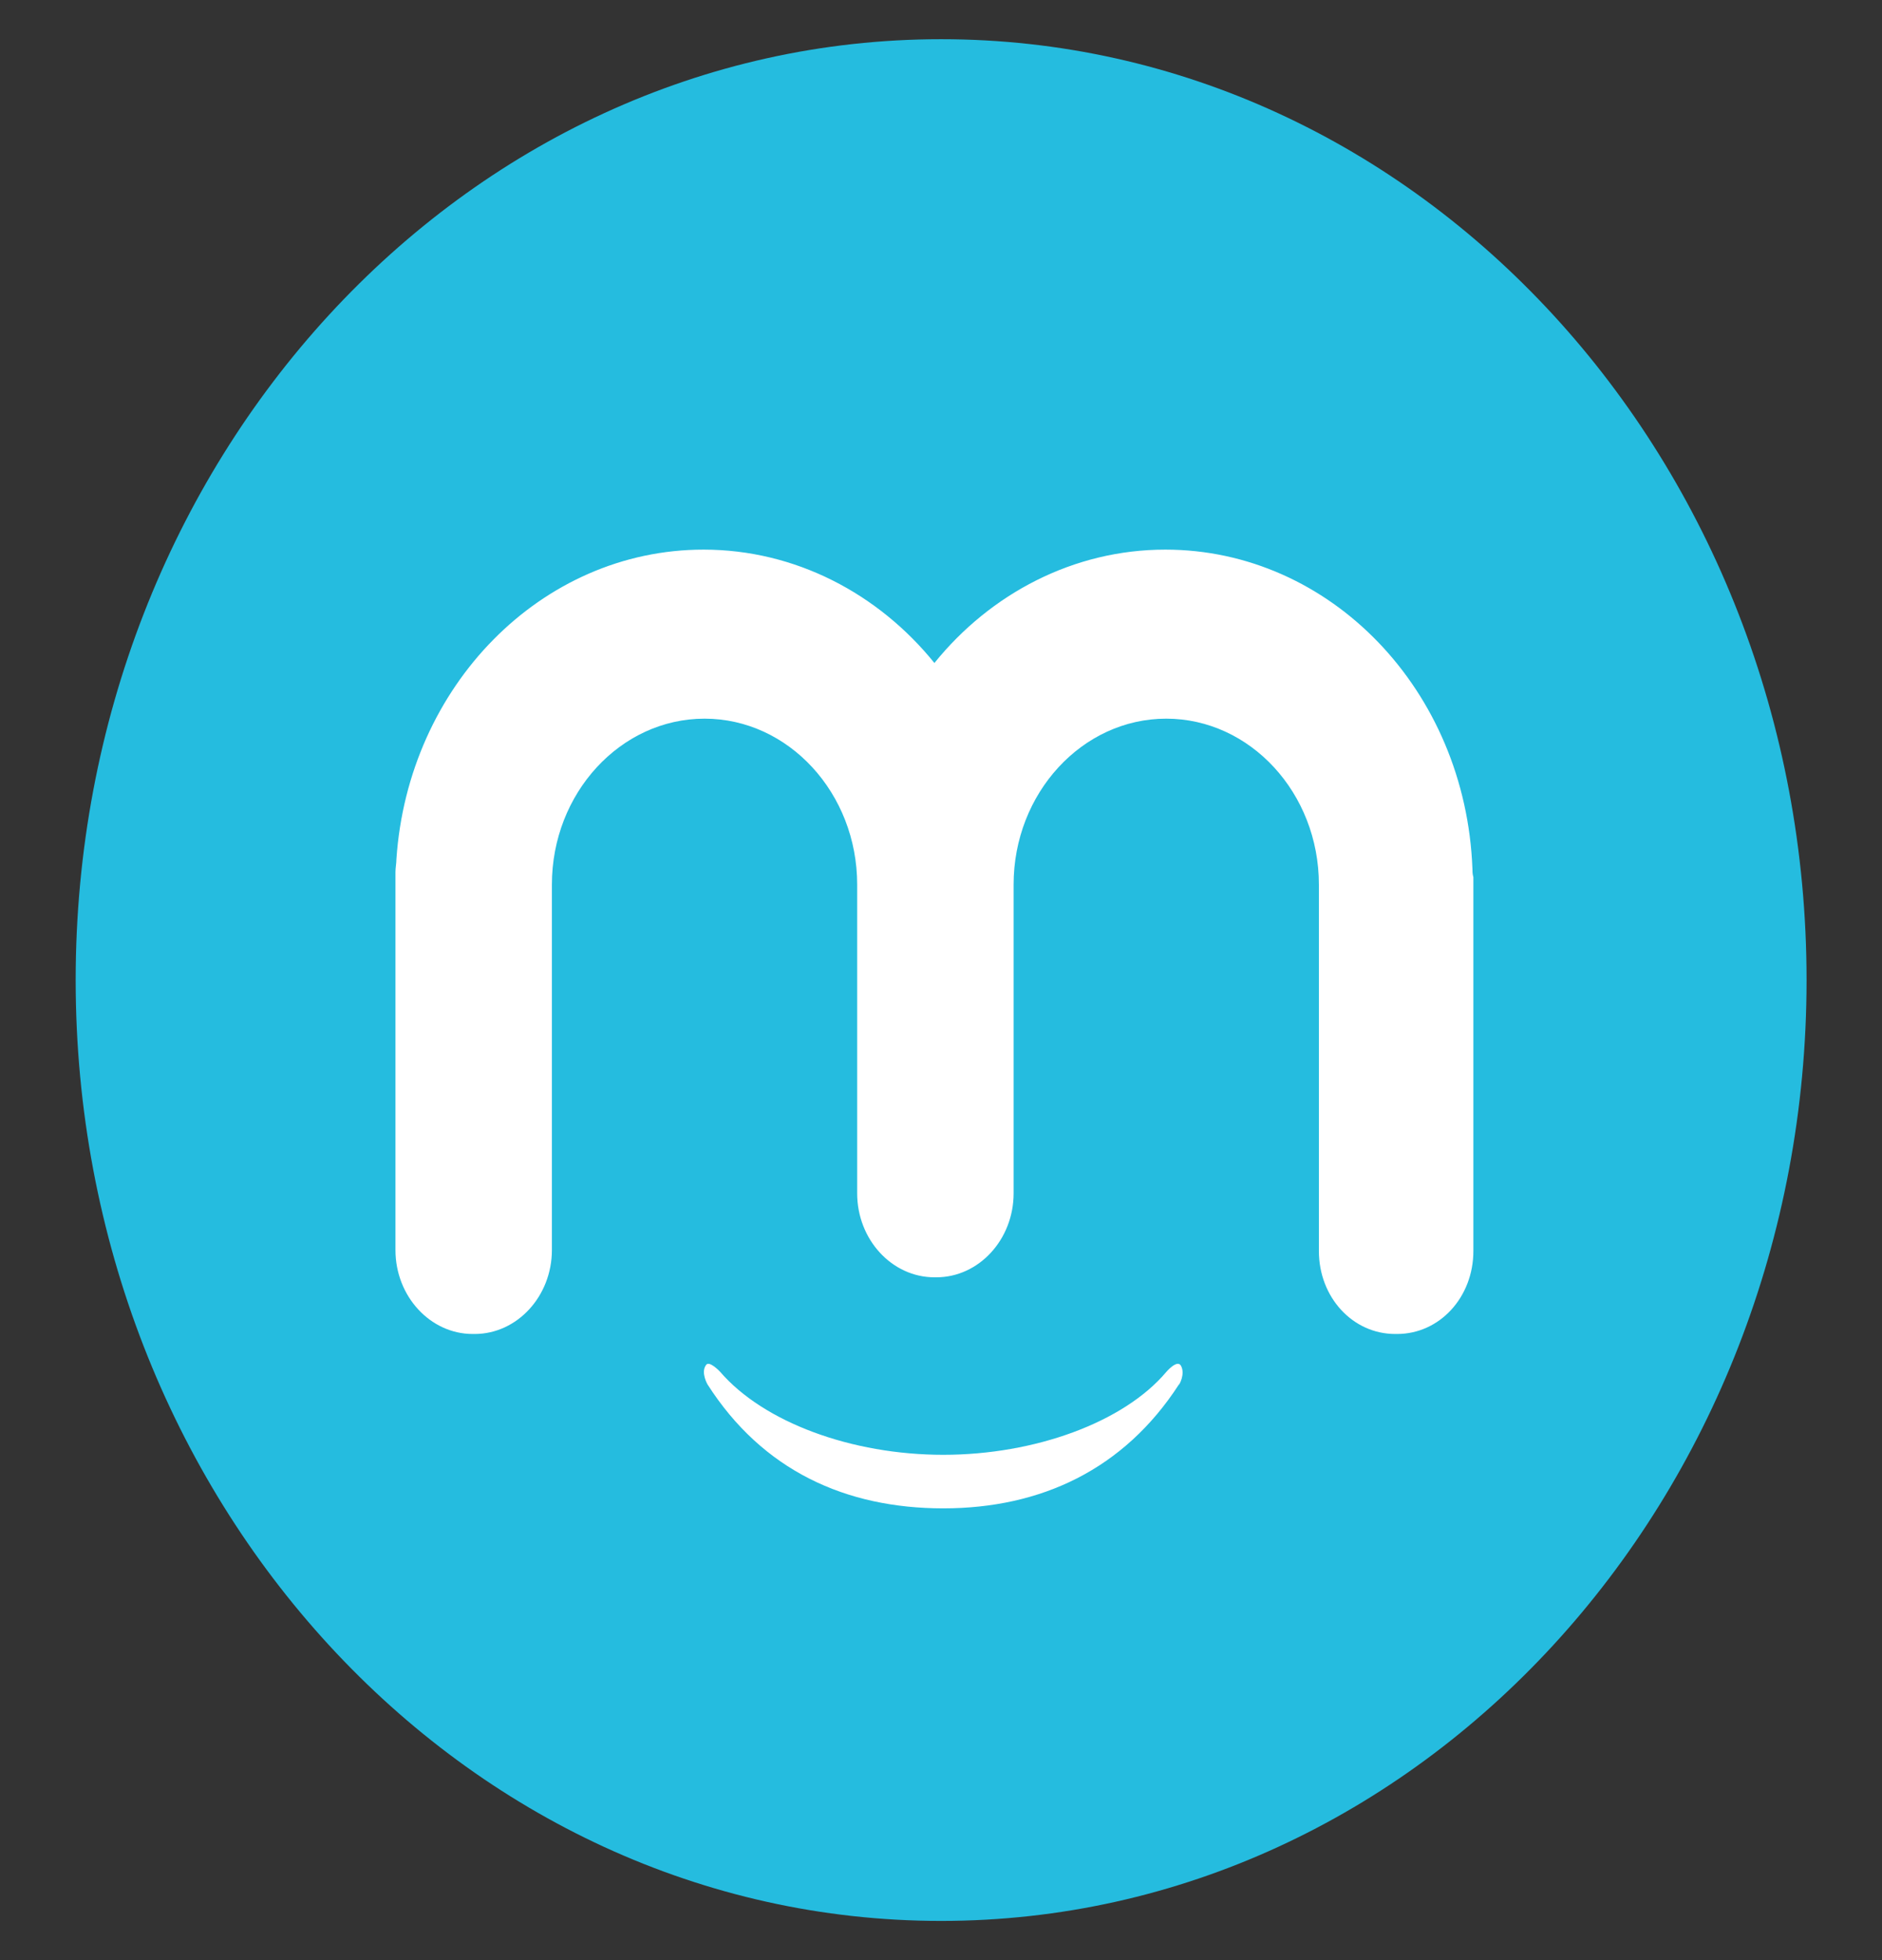 <svg width="24" height="25" viewBox="0 0 24 25" fill="none" xmlns="http://www.w3.org/2000/svg">
<rect x="0" y="0" width="24" height="25" fill="#333333" stroke="none"/>
<path d="M12.001 24.5C18.097 24.5 23.038 19.127 23.038 12.5C23.038 5.873 18.097 0.5 12.001 0.5C5.906 0.5 0.965 5.873 0.965 12.5C0.965 19.127 5.906 24.5 12.001 24.5Z" fill="#25BCDF"/>
<path d="M18.777 11.081C18.691 8.804 16.966 7.01 14.86 7.01C13.69 7.01 12.63 7.572 11.916 8.456C11.202 7.572 10.142 7.01 8.972 7.01C6.903 7.01 5.203 8.751 5.055 10.961C5.055 11.014 5.043 11.068 5.043 11.121L5.043 15.943C5.043 16.532 5.486 17.014 6.028 17.014H6.053C6.595 17.014 7.038 16.532 7.038 15.943V11.282C7.038 10.117 7.913 9.166 8.985 9.166C10.056 9.166 10.931 10.117 10.931 11.282V15.22C10.931 15.809 11.374 16.291 11.916 16.291H11.941C12.483 16.291 12.926 15.809 12.926 15.22V11.282C12.926 10.117 13.801 9.166 14.872 9.166C15.944 9.166 16.819 10.117 16.819 11.282V15.956C16.819 16.546 17.25 17.014 17.792 17.014H17.816C18.358 17.014 18.789 16.546 18.789 15.956V11.188C18.777 11.148 18.777 11.108 18.777 11.081Z" fill="white"/>
<path d="M15.059 17.417C15.01 17.337 14.874 17.497 14.874 17.497C14.332 18.14 13.199 18.555 12.029 18.555C10.859 18.555 9.738 18.14 9.184 17.497C9.184 17.497 9.036 17.337 8.999 17.417C8.937 17.511 9.023 17.658 9.023 17.658C9.725 18.756 10.785 19.238 12.029 19.238C13.273 19.238 14.332 18.743 15.034 17.658C15.034 17.672 15.12 17.524 15.059 17.417Z" fill="white"/>
</svg>
